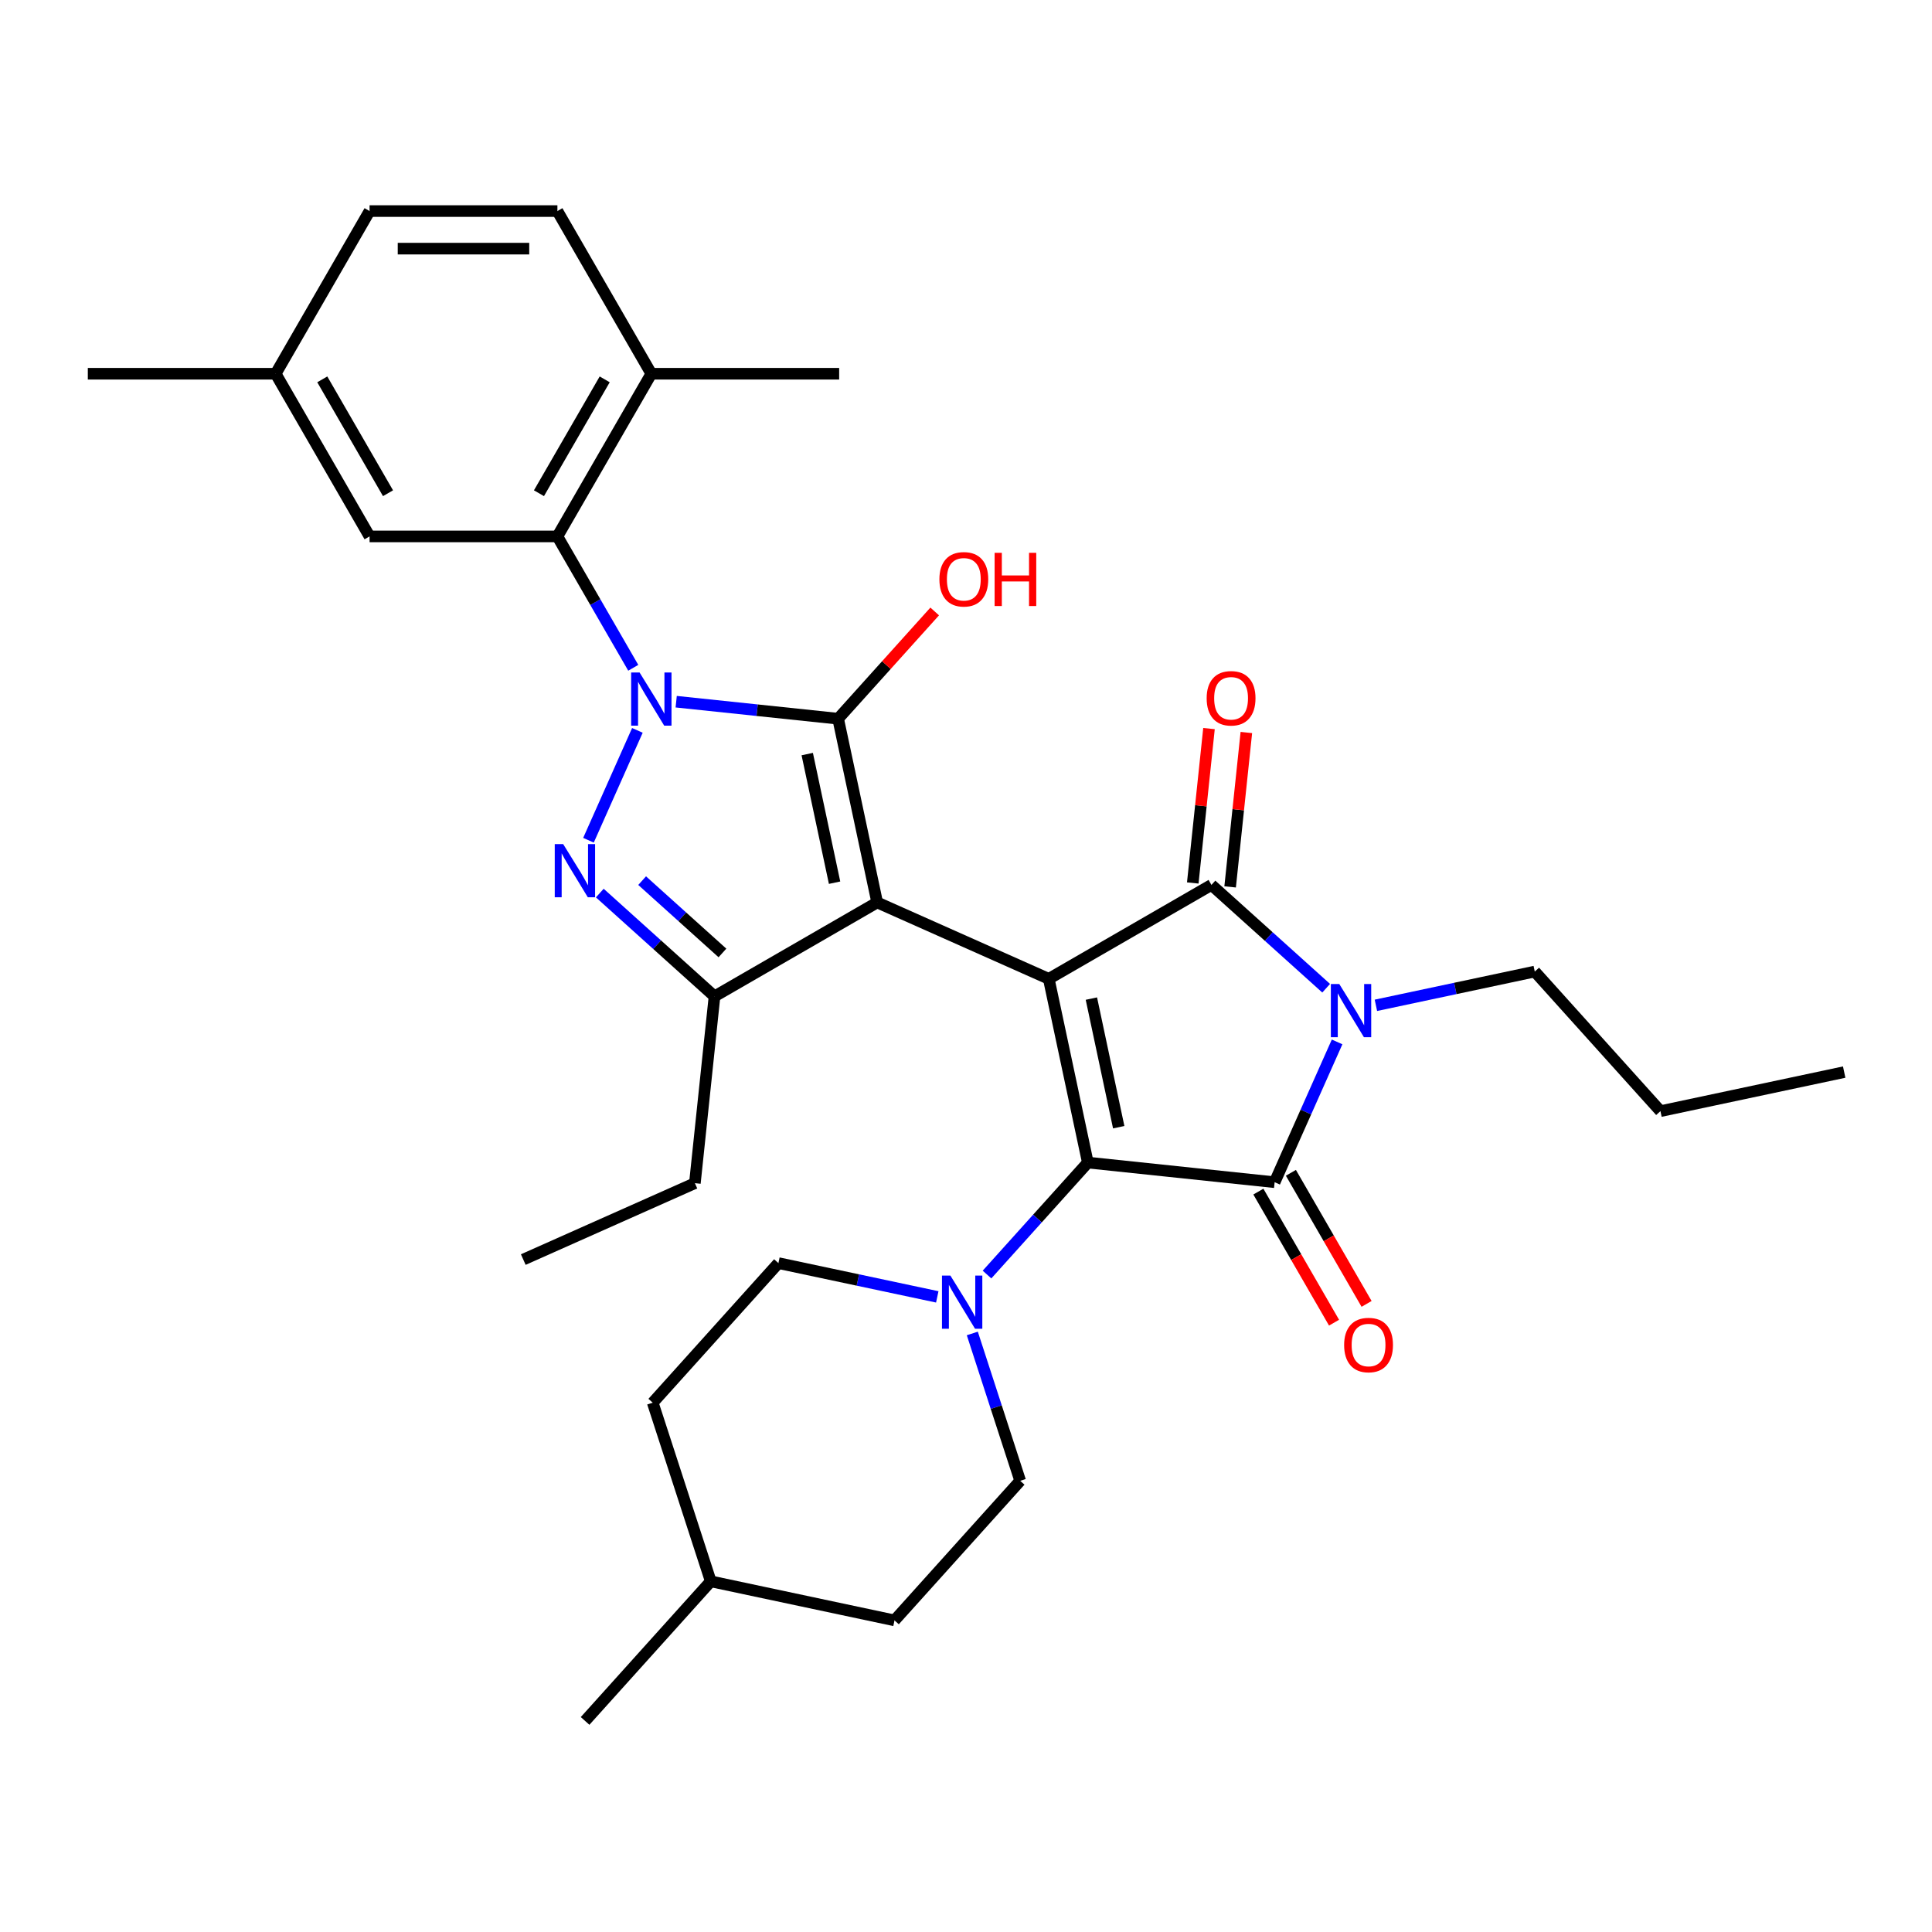 <?xml version='1.0' encoding='iso-8859-1'?>
<svg version='1.1' baseProfile='full'
              xmlns='http://www.w3.org/2000/svg'
                      xmlns:rdkit='http://www.rdkit.org/xml'
                      xmlns:xlink='http://www.w3.org/1999/xlink'
                  xml:space='preserve'
width='1000px' height='1000px' viewBox='0 0 1000 1000'>
<!-- END OF HEADER -->
<rect style='opacity:1.0;fill:#FFFFFF;stroke:none' width='1000' height='1000' x='0' y='0'> </rect>
<path class='bond-0' d='M 542.845,506.648 L 454.028,467.104' style='fill:none;fill-rule:evenodd;stroke:#000000;stroke-width:6px;stroke-linecap:butt;stroke-linejoin:miter;stroke-opacity:1' />
<path class='bond-3' d='M 542.845,506.648 L 563.059,601.747' style='fill:none;fill-rule:evenodd;stroke:#000000;stroke-width:6px;stroke-linecap:butt;stroke-linejoin:miter;stroke-opacity:1' />
<path class='bond-3' d='M 564.897,516.87 L 579.047,583.439' style='fill:none;fill-rule:evenodd;stroke:#000000;stroke-width:6px;stroke-linecap:butt;stroke-linejoin:miter;stroke-opacity:1' />
<path class='bond-4' d='M 542.845,506.648 L 627.043,458.037' style='fill:none;fill-rule:evenodd;stroke:#000000;stroke-width:6px;stroke-linecap:butt;stroke-linejoin:miter;stroke-opacity:1' />
<path class='bond-2' d='M 454.028,467.104 L 433.814,372.006' style='fill:none;fill-rule:evenodd;stroke:#000000;stroke-width:6px;stroke-linecap:butt;stroke-linejoin:miter;stroke-opacity:1' />
<path class='bond-2' d='M 431.976,456.882 L 417.826,390.313' style='fill:none;fill-rule:evenodd;stroke:#000000;stroke-width:6px;stroke-linecap:butt;stroke-linejoin:miter;stroke-opacity:1' />
<path class='bond-8' d='M 454.028,467.104 L 369.83,515.716' style='fill:none;fill-rule:evenodd;stroke:#000000;stroke-width:6px;stroke-linecap:butt;stroke-linejoin:miter;stroke-opacity:1' />
<path class='bond-1' d='M 349.996,363.196 L 391.905,367.601' style='fill:none;fill-rule:evenodd;stroke:#0000FF;stroke-width:6px;stroke-linecap:butt;stroke-linejoin:miter;stroke-opacity:1' />
<path class='bond-1' d='M 391.905,367.601 L 433.814,372.006' style='fill:none;fill-rule:evenodd;stroke:#000000;stroke-width:6px;stroke-linecap:butt;stroke-linejoin:miter;stroke-opacity:1' />
<path class='bond-9' d='M 327.772,345.646 L 308.142,311.646' style='fill:none;fill-rule:evenodd;stroke:#0000FF;stroke-width:6px;stroke-linecap:butt;stroke-linejoin:miter;stroke-opacity:1' />
<path class='bond-9' d='M 308.142,311.646 L 288.512,277.645' style='fill:none;fill-rule:evenodd;stroke:#000000;stroke-width:6px;stroke-linecap:butt;stroke-linejoin:miter;stroke-opacity:1' />
<path class='bond-33' d='M 329.912,378.04 L 304.594,434.907' style='fill:none;fill-rule:evenodd;stroke:#0000FF;stroke-width:6px;stroke-linecap:butt;stroke-linejoin:miter;stroke-opacity:1' />
<path class='bond-15' d='M 433.814,372.006 L 458.807,344.248' style='fill:none;fill-rule:evenodd;stroke:#000000;stroke-width:6px;stroke-linecap:butt;stroke-linejoin:miter;stroke-opacity:1' />
<path class='bond-15' d='M 458.807,344.248 L 483.799,316.491' style='fill:none;fill-rule:evenodd;stroke:#FF0000;stroke-width:6px;stroke-linecap:butt;stroke-linejoin:miter;stroke-opacity:1' />
<path class='bond-6' d='M 563.059,601.747 L 659.75,611.909' style='fill:none;fill-rule:evenodd;stroke:#000000;stroke-width:6px;stroke-linecap:butt;stroke-linejoin:miter;stroke-opacity:1' />
<path class='bond-10' d='M 563.059,601.747 L 536.968,630.724' style='fill:none;fill-rule:evenodd;stroke:#000000;stroke-width:6px;stroke-linecap:butt;stroke-linejoin:miter;stroke-opacity:1' />
<path class='bond-10' d='M 536.968,630.724 L 510.877,659.701' style='fill:none;fill-rule:evenodd;stroke:#0000FF;stroke-width:6px;stroke-linecap:butt;stroke-linejoin:miter;stroke-opacity:1' />
<path class='bond-5' d='M 627.043,458.037 L 656.732,484.769' style='fill:none;fill-rule:evenodd;stroke:#000000;stroke-width:6px;stroke-linecap:butt;stroke-linejoin:miter;stroke-opacity:1' />
<path class='bond-5' d='M 656.732,484.769 L 686.421,511.501' style='fill:none;fill-rule:evenodd;stroke:#0000FF;stroke-width:6px;stroke-linecap:butt;stroke-linejoin:miter;stroke-opacity:1' />
<path class='bond-11' d='M 636.712,459.053 L 640.911,419.098' style='fill:none;fill-rule:evenodd;stroke:#000000;stroke-width:6px;stroke-linecap:butt;stroke-linejoin:miter;stroke-opacity:1' />
<path class='bond-11' d='M 640.911,419.098 L 645.111,379.143' style='fill:none;fill-rule:evenodd;stroke:#FF0000;stroke-width:6px;stroke-linecap:butt;stroke-linejoin:miter;stroke-opacity:1' />
<path class='bond-11' d='M 617.374,457.02 L 621.573,417.066' style='fill:none;fill-rule:evenodd;stroke:#000000;stroke-width:6px;stroke-linecap:butt;stroke-linejoin:miter;stroke-opacity:1' />
<path class='bond-11' d='M 621.573,417.066 L 625.773,377.111' style='fill:none;fill-rule:evenodd;stroke:#FF0000;stroke-width:6px;stroke-linecap:butt;stroke-linejoin:miter;stroke-opacity:1' />
<path class='bond-18' d='M 712.166,520.355 L 753.279,511.617' style='fill:none;fill-rule:evenodd;stroke:#0000FF;stroke-width:6px;stroke-linecap:butt;stroke-linejoin:miter;stroke-opacity:1' />
<path class='bond-18' d='M 753.279,511.617 L 794.392,502.878' style='fill:none;fill-rule:evenodd;stroke:#000000;stroke-width:6px;stroke-linecap:butt;stroke-linejoin:miter;stroke-opacity:1' />
<path class='bond-32' d='M 692.082,539.289 L 675.916,575.599' style='fill:none;fill-rule:evenodd;stroke:#0000FF;stroke-width:6px;stroke-linecap:butt;stroke-linejoin:miter;stroke-opacity:1' />
<path class='bond-32' d='M 675.916,575.599 L 659.75,611.909' style='fill:none;fill-rule:evenodd;stroke:#000000;stroke-width:6px;stroke-linecap:butt;stroke-linejoin:miter;stroke-opacity:1' />
<path class='bond-12' d='M 651.33,616.77 L 670.915,650.693' style='fill:none;fill-rule:evenodd;stroke:#000000;stroke-width:6px;stroke-linecap:butt;stroke-linejoin:miter;stroke-opacity:1' />
<path class='bond-12' d='M 670.915,650.693 L 690.5,684.615' style='fill:none;fill-rule:evenodd;stroke:#FF0000;stroke-width:6px;stroke-linecap:butt;stroke-linejoin:miter;stroke-opacity:1' />
<path class='bond-12' d='M 668.169,607.048 L 687.754,640.97' style='fill:none;fill-rule:evenodd;stroke:#000000;stroke-width:6px;stroke-linecap:butt;stroke-linejoin:miter;stroke-opacity:1' />
<path class='bond-12' d='M 687.754,640.97 L 707.339,674.893' style='fill:none;fill-rule:evenodd;stroke:#FF0000;stroke-width:6px;stroke-linecap:butt;stroke-linejoin:miter;stroke-opacity:1' />
<path class='bond-7' d='M 310.452,462.251 L 340.141,488.983' style='fill:none;fill-rule:evenodd;stroke:#0000FF;stroke-width:6px;stroke-linecap:butt;stroke-linejoin:miter;stroke-opacity:1' />
<path class='bond-7' d='M 340.141,488.983 L 369.83,515.716' style='fill:none;fill-rule:evenodd;stroke:#000000;stroke-width:6px;stroke-linecap:butt;stroke-linejoin:miter;stroke-opacity:1' />
<path class='bond-7' d='M 332.369,455.82 L 353.152,474.533' style='fill:none;fill-rule:evenodd;stroke:#0000FF;stroke-width:6px;stroke-linecap:butt;stroke-linejoin:miter;stroke-opacity:1' />
<path class='bond-7' d='M 353.152,474.533 L 373.934,493.246' style='fill:none;fill-rule:evenodd;stroke:#000000;stroke-width:6px;stroke-linecap:butt;stroke-linejoin:miter;stroke-opacity:1' />
<path class='bond-21' d='M 369.83,515.716 L 359.668,612.406' style='fill:none;fill-rule:evenodd;stroke:#000000;stroke-width:6px;stroke-linecap:butt;stroke-linejoin:miter;stroke-opacity:1' />
<path class='bond-13' d='M 288.512,277.645 L 337.124,193.448' style='fill:none;fill-rule:evenodd;stroke:#000000;stroke-width:6px;stroke-linecap:butt;stroke-linejoin:miter;stroke-opacity:1' />
<path class='bond-13' d='M 278.964,255.294 L 312.992,196.355' style='fill:none;fill-rule:evenodd;stroke:#000000;stroke-width:6px;stroke-linecap:butt;stroke-linejoin:miter;stroke-opacity:1' />
<path class='bond-14' d='M 288.512,277.645 L 191.289,277.645' style='fill:none;fill-rule:evenodd;stroke:#000000;stroke-width:6px;stroke-linecap:butt;stroke-linejoin:miter;stroke-opacity:1' />
<path class='bond-16' d='M 485.132,671.261 L 444.019,662.522' style='fill:none;fill-rule:evenodd;stroke:#0000FF;stroke-width:6px;stroke-linecap:butt;stroke-linejoin:miter;stroke-opacity:1' />
<path class='bond-16' d='M 444.019,662.522 L 402.906,653.784' style='fill:none;fill-rule:evenodd;stroke:#000000;stroke-width:6px;stroke-linecap:butt;stroke-linejoin:miter;stroke-opacity:1' />
<path class='bond-17' d='M 503.267,690.195 L 515.657,728.328' style='fill:none;fill-rule:evenodd;stroke:#0000FF;stroke-width:6px;stroke-linecap:butt;stroke-linejoin:miter;stroke-opacity:1' />
<path class='bond-17' d='M 515.657,728.328 L 528.048,766.462' style='fill:none;fill-rule:evenodd;stroke:#000000;stroke-width:6px;stroke-linecap:butt;stroke-linejoin:miter;stroke-opacity:1' />
<path class='bond-19' d='M 337.124,193.448 L 288.512,109.25' style='fill:none;fill-rule:evenodd;stroke:#000000;stroke-width:6px;stroke-linecap:butt;stroke-linejoin:miter;stroke-opacity:1' />
<path class='bond-26' d='M 337.124,193.448 L 434.347,193.448' style='fill:none;fill-rule:evenodd;stroke:#000000;stroke-width:6px;stroke-linecap:butt;stroke-linejoin:miter;stroke-opacity:1' />
<path class='bond-20' d='M 191.289,277.645 L 142.678,193.448' style='fill:none;fill-rule:evenodd;stroke:#000000;stroke-width:6px;stroke-linecap:butt;stroke-linejoin:miter;stroke-opacity:1' />
<path class='bond-20' d='M 200.837,255.294 L 166.809,196.355' style='fill:none;fill-rule:evenodd;stroke:#000000;stroke-width:6px;stroke-linecap:butt;stroke-linejoin:miter;stroke-opacity:1' />
<path class='bond-24' d='M 402.906,653.784 L 337.851,726.034' style='fill:none;fill-rule:evenodd;stroke:#000000;stroke-width:6px;stroke-linecap:butt;stroke-linejoin:miter;stroke-opacity:1' />
<path class='bond-23' d='M 528.048,766.462 L 462.993,838.713' style='fill:none;fill-rule:evenodd;stroke:#000000;stroke-width:6px;stroke-linecap:butt;stroke-linejoin:miter;stroke-opacity:1' />
<path class='bond-28' d='M 794.392,502.878 L 859.447,575.129' style='fill:none;fill-rule:evenodd;stroke:#000000;stroke-width:6px;stroke-linecap:butt;stroke-linejoin:miter;stroke-opacity:1' />
<path class='bond-35' d='M 288.512,109.25 L 191.289,109.25' style='fill:none;fill-rule:evenodd;stroke:#000000;stroke-width:6px;stroke-linecap:butt;stroke-linejoin:miter;stroke-opacity:1' />
<path class='bond-35' d='M 273.929,128.695 L 205.872,128.695' style='fill:none;fill-rule:evenodd;stroke:#000000;stroke-width:6px;stroke-linecap:butt;stroke-linejoin:miter;stroke-opacity:1' />
<path class='bond-22' d='M 142.678,193.448 L 191.289,109.25' style='fill:none;fill-rule:evenodd;stroke:#000000;stroke-width:6px;stroke-linecap:butt;stroke-linejoin:miter;stroke-opacity:1' />
<path class='bond-27' d='M 142.678,193.448 L 45.455,193.448' style='fill:none;fill-rule:evenodd;stroke:#000000;stroke-width:6px;stroke-linecap:butt;stroke-linejoin:miter;stroke-opacity:1' />
<path class='bond-30' d='M 359.668,612.406 L 270.85,651.95' style='fill:none;fill-rule:evenodd;stroke:#000000;stroke-width:6px;stroke-linecap:butt;stroke-linejoin:miter;stroke-opacity:1' />
<path class='bond-34' d='M 462.993,838.713 L 367.895,818.499' style='fill:none;fill-rule:evenodd;stroke:#000000;stroke-width:6px;stroke-linecap:butt;stroke-linejoin:miter;stroke-opacity:1' />
<path class='bond-25' d='M 337.851,726.034 L 367.895,818.499' style='fill:none;fill-rule:evenodd;stroke:#000000;stroke-width:6px;stroke-linecap:butt;stroke-linejoin:miter;stroke-opacity:1' />
<path class='bond-29' d='M 367.895,818.499 L 302.84,890.75' style='fill:none;fill-rule:evenodd;stroke:#000000;stroke-width:6px;stroke-linecap:butt;stroke-linejoin:miter;stroke-opacity:1' />
<path class='bond-31' d='M 859.447,575.129 L 954.545,554.915' style='fill:none;fill-rule:evenodd;stroke:#000000;stroke-width:6px;stroke-linecap:butt;stroke-linejoin:miter;stroke-opacity:1' />
<path  class='atom-2' d='M 331.037 348.076
L 340.06 362.66
Q 340.954 364.099, 342.393 366.704
Q 343.832 369.31, 343.91 369.465
L 343.91 348.076
L 347.565 348.076
L 347.565 375.61
L 343.793 375.61
L 334.11 359.665
Q 332.982 357.799, 331.776 355.66
Q 330.61 353.521, 330.26 352.86
L 330.26 375.61
L 326.682 375.61
L 326.682 348.076
L 331.037 348.076
' fill='#0000FF'/>
<path  class='atom-6' d='M 693.208 509.325
L 702.23 523.908
Q 703.124 525.347, 704.563 527.953
Q 706.002 530.558, 706.08 530.714
L 706.08 509.325
L 709.735 509.325
L 709.735 536.858
L 705.963 536.858
L 696.28 520.914
Q 695.152 519.047, 693.946 516.908
Q 692.78 514.769, 692.43 514.108
L 692.43 536.858
L 688.852 536.858
L 688.852 509.325
L 693.208 509.325
' fill='#0000FF'/>
<path  class='atom-8' d='M 291.493 436.894
L 300.516 451.477
Q 301.41 452.916, 302.849 455.522
Q 304.288 458.127, 304.366 458.283
L 304.366 436.894
L 308.021 436.894
L 308.021 464.427
L 304.249 464.427
L 294.565 448.483
Q 293.438 446.616, 292.232 444.477
Q 291.065 442.338, 290.715 441.677
L 290.715 464.427
L 287.138 464.427
L 287.138 436.894
L 291.493 436.894
' fill='#0000FF'/>
<path  class='atom-11' d='M 491.918 660.231
L 500.94 674.814
Q 501.835 676.253, 503.274 678.859
Q 504.713 681.464, 504.79 681.62
L 504.79 660.231
L 508.446 660.231
L 508.446 687.764
L 504.674 687.764
L 494.99 671.82
Q 493.863 669.953, 492.657 667.814
Q 491.49 665.675, 491.14 665.014
L 491.14 687.764
L 487.563 687.764
L 487.563 660.231
L 491.918 660.231
' fill='#0000FF'/>
<path  class='atom-12' d='M 624.567 361.424
Q 624.567 354.813, 627.833 351.118
Q 631.1 347.424, 637.206 347.424
Q 643.311 347.424, 646.578 351.118
Q 649.844 354.813, 649.844 361.424
Q 649.844 368.113, 646.539 371.924
Q 643.233 375.696, 637.206 375.696
Q 631.139 375.696, 627.833 371.924
Q 624.567 368.152, 624.567 361.424
M 637.206 372.585
Q 641.406 372.585, 643.661 369.785
Q 645.956 366.946, 645.956 361.424
Q 645.956 356.018, 643.661 353.296
Q 641.406 350.535, 637.206 350.535
Q 633.005 350.535, 630.711 353.257
Q 628.455 355.98, 628.455 361.424
Q 628.455 366.985, 630.711 369.785
Q 633.005 372.585, 637.206 372.585
' fill='#FF0000'/>
<path  class='atom-13' d='M 695.722 696.185
Q 695.722 689.573, 698.989 685.879
Q 702.255 682.184, 708.361 682.184
Q 714.467 682.184, 717.733 685.879
Q 721 689.573, 721 696.185
Q 721 702.874, 717.694 706.685
Q 714.389 710.457, 708.361 710.457
Q 702.294 710.457, 698.989 706.685
Q 695.722 702.912, 695.722 696.185
M 708.361 707.346
Q 712.561 707.346, 714.817 704.546
Q 717.111 701.707, 717.111 696.185
Q 717.111 690.779, 714.817 688.057
Q 712.561 685.296, 708.361 685.296
Q 704.161 685.296, 701.867 688.018
Q 699.611 690.74, 699.611 696.185
Q 699.611 701.746, 701.867 704.546
Q 704.161 707.346, 708.361 707.346
' fill='#FF0000'/>
<path  class='atom-16' d='M 486.23 299.833
Q 486.23 293.221, 489.497 289.527
Q 492.763 285.833, 498.869 285.833
Q 504.974 285.833, 508.241 289.527
Q 511.508 293.221, 511.508 299.833
Q 511.508 306.522, 508.202 310.333
Q 504.897 314.105, 498.869 314.105
Q 492.802 314.105, 489.497 310.333
Q 486.23 306.56, 486.23 299.833
M 498.869 310.994
Q 503.069 310.994, 505.324 308.194
Q 507.619 305.355, 507.619 299.833
Q 507.619 294.427, 505.324 291.705
Q 503.069 288.944, 498.869 288.944
Q 494.669 288.944, 492.374 291.666
Q 490.119 294.388, 490.119 299.833
Q 490.119 305.394, 492.374 308.194
Q 494.669 310.994, 498.869 310.994
' fill='#FF0000'/>
<path  class='atom-16' d='M 514.813 286.144
L 518.547 286.144
L 518.547 297.849
L 532.625 297.849
L 532.625 286.144
L 536.358 286.144
L 536.358 313.677
L 532.625 313.677
L 532.625 300.96
L 518.547 300.96
L 518.547 313.677
L 514.813 313.677
L 514.813 286.144
' fill='#FF0000'/>
</svg>
